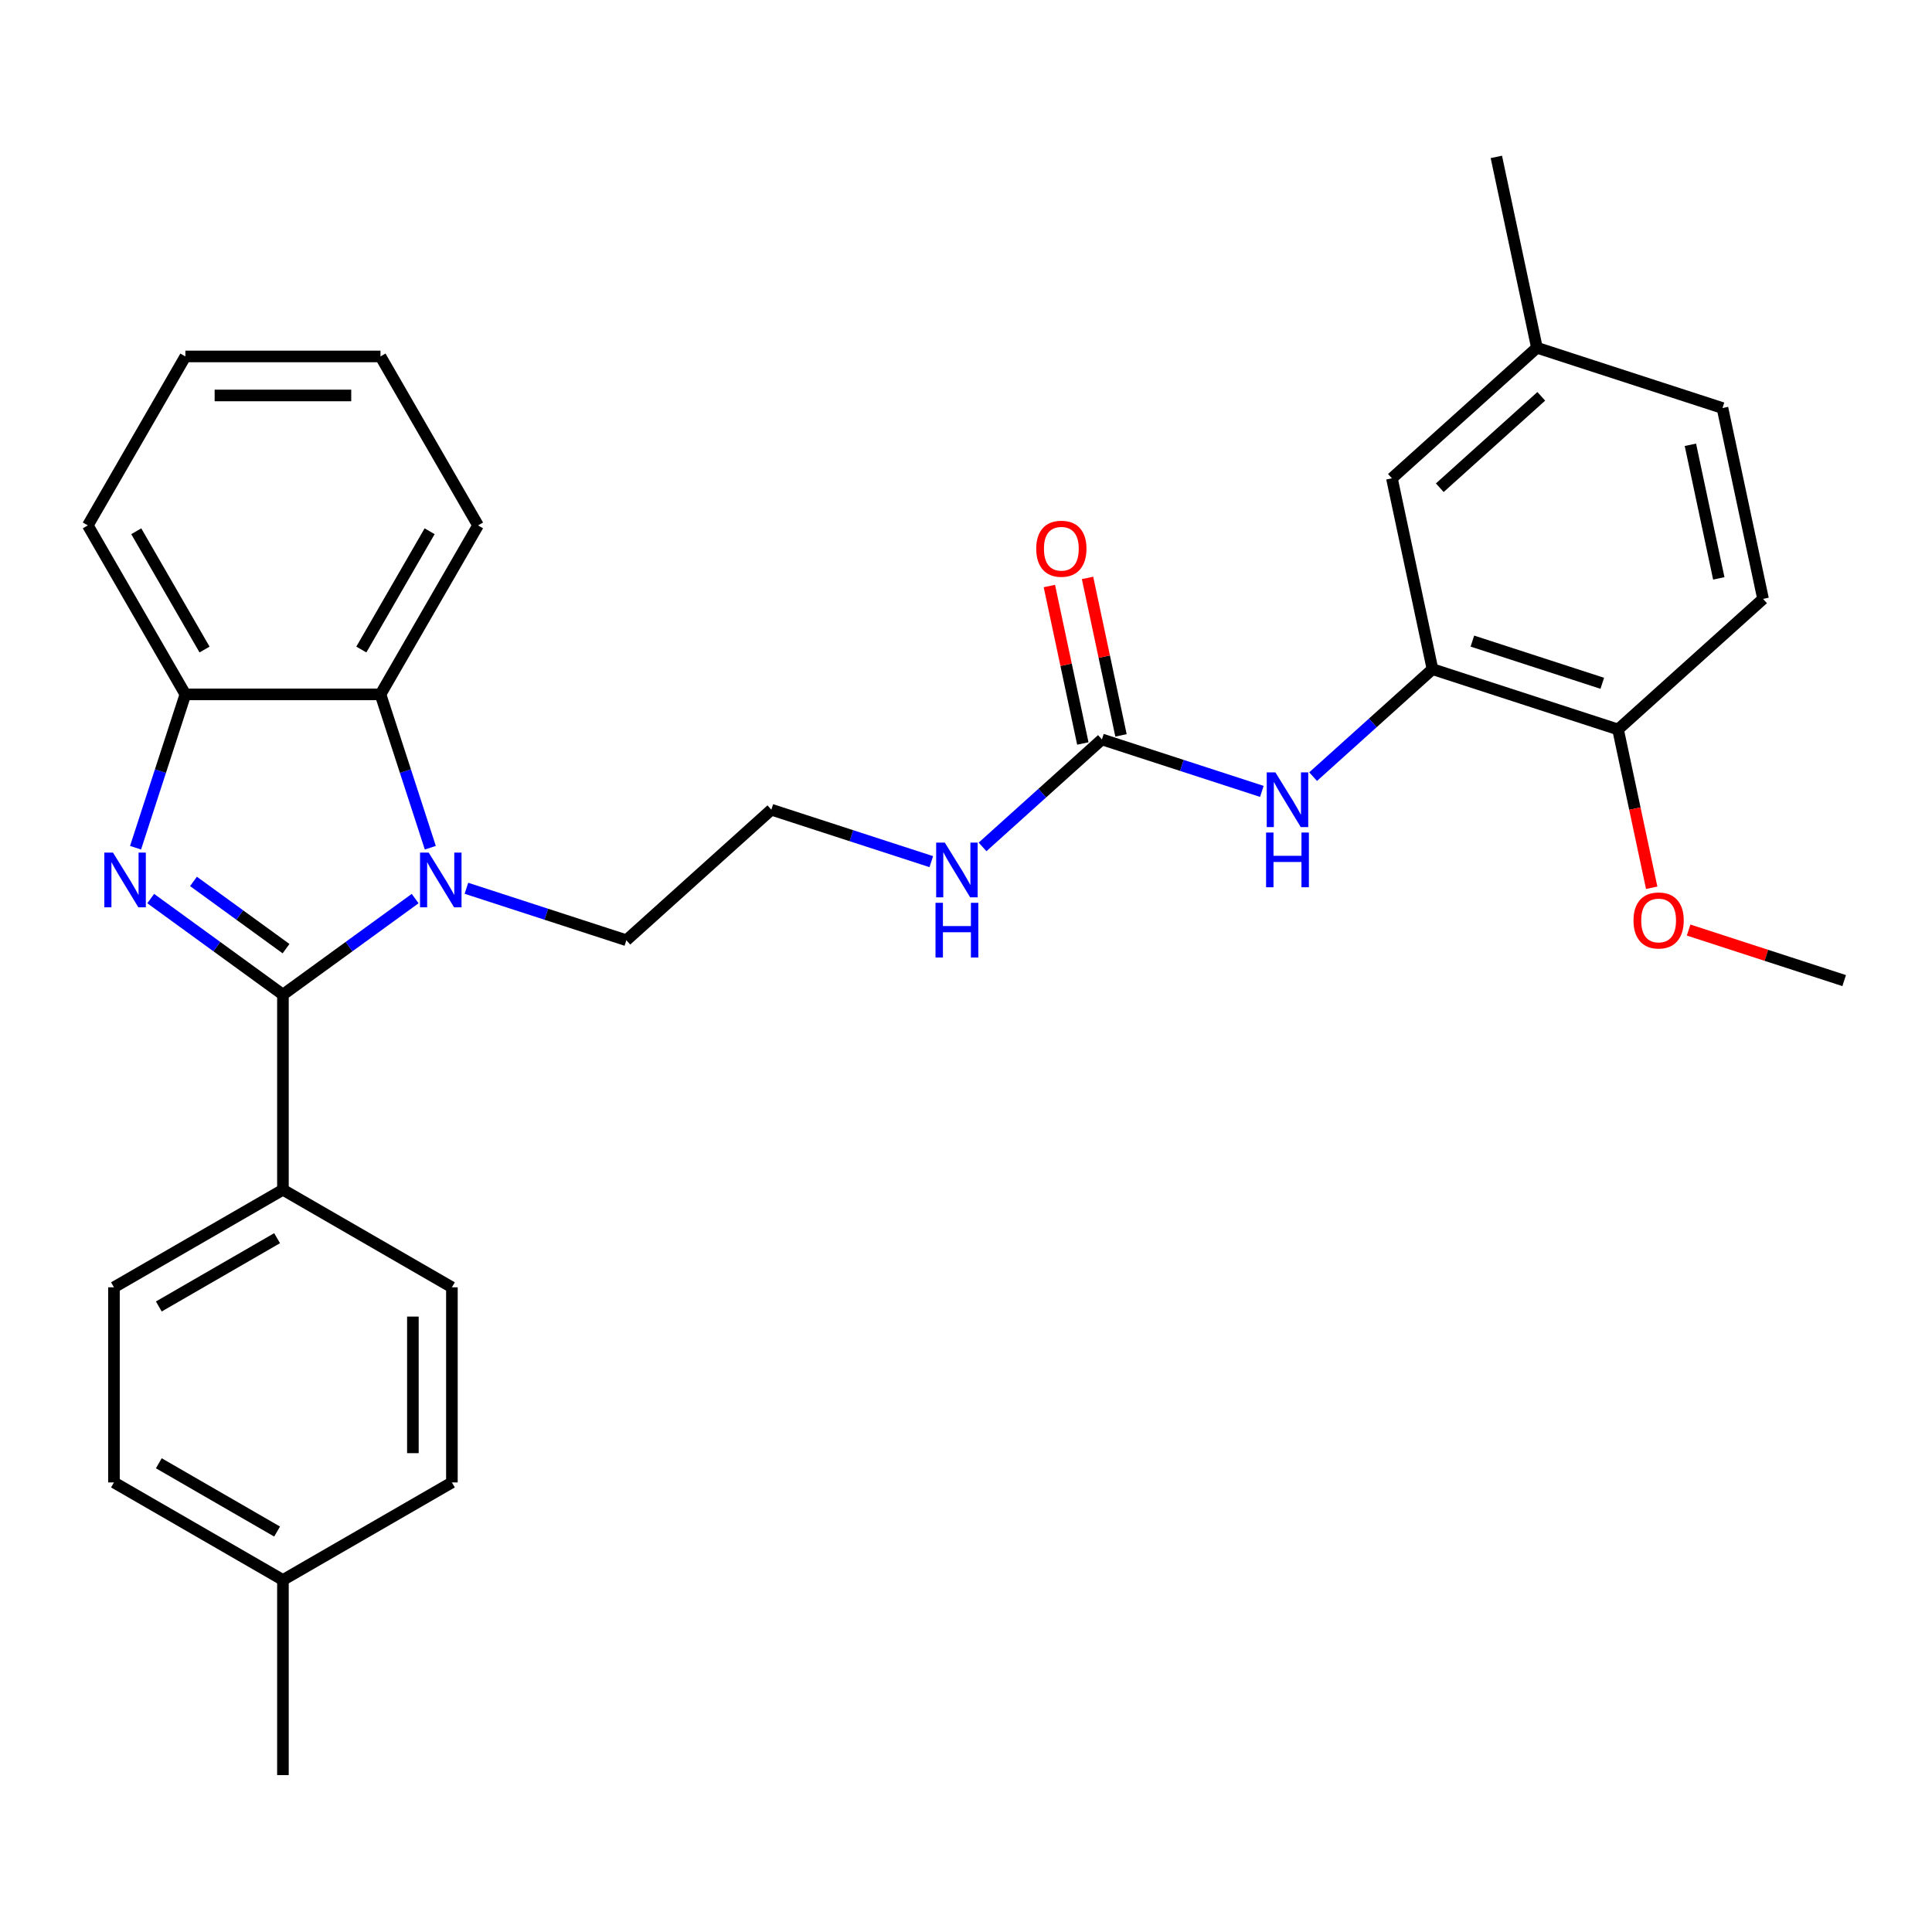 <?xml version='1.0' encoding='iso-8859-1'?>
<svg version='1.1' baseProfile='full'
              xmlns='http://www.w3.org/2000/svg'
                      xmlns:rdkit='http://www.rdkit.org/xml'
                      xmlns:xlink='http://www.w3.org/1999/xlink'
                  xml:space='preserve'
width='1000px' height='1000px' viewBox='0 0 1000 1000'>
<!-- END OF HEADER -->
<rect style='opacity:1.0;fill:#FFFFFF;stroke:none' width='1000' height='1000' x='0' y='0'> </rect>
<path class='bond-0' d='M 146.446,514.823 L 112.227,489.961' style='fill:none;fill-rule:evenodd;stroke:#000000;stroke-width:6px;stroke-linecap:butt;stroke-linejoin:miter;stroke-opacity:1' />
<path class='bond-0' d='M 112.227,489.961 L 78.007,465.099' style='fill:none;fill-rule:evenodd;stroke:#0000FF;stroke-width:6px;stroke-linecap:butt;stroke-linejoin:miter;stroke-opacity:1' />
<path class='bond-0' d='M 148.053,491.024 L 124.099,473.62' style='fill:none;fill-rule:evenodd;stroke:#000000;stroke-width:6px;stroke-linecap:butt;stroke-linejoin:miter;stroke-opacity:1' />
<path class='bond-0' d='M 124.099,473.62 L 100.145,456.217' style='fill:none;fill-rule:evenodd;stroke:#0000FF;stroke-width:6px;stroke-linecap:butt;stroke-linejoin:miter;stroke-opacity:1' />
<path class='bond-1' d='M 146.446,514.823 L 180.666,489.961' style='fill:none;fill-rule:evenodd;stroke:#000000;stroke-width:6px;stroke-linecap:butt;stroke-linejoin:miter;stroke-opacity:1' />
<path class='bond-1' d='M 180.666,489.961 L 214.885,465.099' style='fill:none;fill-rule:evenodd;stroke:#0000FF;stroke-width:6px;stroke-linecap:butt;stroke-linejoin:miter;stroke-opacity:1' />
<path class='bond-7' d='M 146.446,514.823 L 146.446,615.815' style='fill:none;fill-rule:evenodd;stroke:#000000;stroke-width:6px;stroke-linecap:butt;stroke-linejoin:miter;stroke-opacity:1' />
<path class='bond-3' d='M 70.163,438.777 L 83.057,399.095' style='fill:none;fill-rule:evenodd;stroke:#0000FF;stroke-width:6px;stroke-linecap:butt;stroke-linejoin:miter;stroke-opacity:1' />
<path class='bond-3' d='M 83.057,399.095 L 95.95,359.413' style='fill:none;fill-rule:evenodd;stroke:#000000;stroke-width:6px;stroke-linecap:butt;stroke-linejoin:miter;stroke-opacity:1' />
<path class='bond-2' d='M 222.729,438.777 L 209.835,399.095' style='fill:none;fill-rule:evenodd;stroke:#0000FF;stroke-width:6px;stroke-linecap:butt;stroke-linejoin:miter;stroke-opacity:1' />
<path class='bond-2' d='M 209.835,399.095 L 196.942,359.413' style='fill:none;fill-rule:evenodd;stroke:#000000;stroke-width:6px;stroke-linecap:butt;stroke-linejoin:miter;stroke-opacity:1' />
<path class='bond-15' d='M 241.415,459.772 L 282.807,473.221' style='fill:none;fill-rule:evenodd;stroke:#0000FF;stroke-width:6px;stroke-linecap:butt;stroke-linejoin:miter;stroke-opacity:1' />
<path class='bond-15' d='M 282.807,473.221 L 324.199,486.67' style='fill:none;fill-rule:evenodd;stroke:#000000;stroke-width:6px;stroke-linecap:butt;stroke-linejoin:miter;stroke-opacity:1' />
<path class='bond-23' d='M 196.942,359.413 L 247.438,271.952' style='fill:none;fill-rule:evenodd;stroke:#000000;stroke-width:6px;stroke-linecap:butt;stroke-linejoin:miter;stroke-opacity:1' />
<path class='bond-23' d='M 187.024,336.195 L 222.371,274.972' style='fill:none;fill-rule:evenodd;stroke:#000000;stroke-width:6px;stroke-linecap:butt;stroke-linejoin:miter;stroke-opacity:1' />
<path class='bond-30' d='M 196.942,359.413 L 95.95,359.413' style='fill:none;fill-rule:evenodd;stroke:#000000;stroke-width:6px;stroke-linecap:butt;stroke-linejoin:miter;stroke-opacity:1' />
<path class='bond-24' d='M 95.95,359.413 L 45.455,271.952' style='fill:none;fill-rule:evenodd;stroke:#000000;stroke-width:6px;stroke-linecap:butt;stroke-linejoin:miter;stroke-opacity:1' />
<path class='bond-24' d='M 105.868,336.195 L 70.521,274.972' style='fill:none;fill-rule:evenodd;stroke:#000000;stroke-width:6px;stroke-linecap:butt;stroke-linejoin:miter;stroke-opacity:1' />
<path class='bond-4' d='M 570.35,382.725 L 539.457,410.541' style='fill:none;fill-rule:evenodd;stroke:#000000;stroke-width:6px;stroke-linecap:butt;stroke-linejoin:miter;stroke-opacity:1' />
<path class='bond-4' d='M 539.457,410.541 L 508.564,438.358' style='fill:none;fill-rule:evenodd;stroke:#0000FF;stroke-width:6px;stroke-linecap:butt;stroke-linejoin:miter;stroke-opacity:1' />
<path class='bond-6' d='M 570.35,382.725 L 611.742,396.174' style='fill:none;fill-rule:evenodd;stroke:#000000;stroke-width:6px;stroke-linecap:butt;stroke-linejoin:miter;stroke-opacity:1' />
<path class='bond-6' d='M 611.742,396.174 L 653.134,409.623' style='fill:none;fill-rule:evenodd;stroke:#0000FF;stroke-width:6px;stroke-linecap:butt;stroke-linejoin:miter;stroke-opacity:1' />
<path class='bond-10' d='M 580.229,380.625 L 571.567,339.875' style='fill:none;fill-rule:evenodd;stroke:#000000;stroke-width:6px;stroke-linecap:butt;stroke-linejoin:miter;stroke-opacity:1' />
<path class='bond-10' d='M 571.567,339.875 L 562.906,299.125' style='fill:none;fill-rule:evenodd;stroke:#FF0000;stroke-width:6px;stroke-linecap:butt;stroke-linejoin:miter;stroke-opacity:1' />
<path class='bond-10' d='M 560.472,384.825 L 551.81,344.075' style='fill:none;fill-rule:evenodd;stroke:#000000;stroke-width:6px;stroke-linecap:butt;stroke-linejoin:miter;stroke-opacity:1' />
<path class='bond-10' d='M 551.81,344.075 L 543.149,303.325' style='fill:none;fill-rule:evenodd;stroke:#FF0000;stroke-width:6px;stroke-linecap:butt;stroke-linejoin:miter;stroke-opacity:1' />
<path class='bond-5' d='M 741.451,346.356 L 710.557,374.173' style='fill:none;fill-rule:evenodd;stroke:#000000;stroke-width:6px;stroke-linecap:butt;stroke-linejoin:miter;stroke-opacity:1' />
<path class='bond-5' d='M 710.557,374.173 L 679.664,401.989' style='fill:none;fill-rule:evenodd;stroke:#0000FF;stroke-width:6px;stroke-linecap:butt;stroke-linejoin:miter;stroke-opacity:1' />
<path class='bond-8' d='M 741.451,346.356 L 837.499,377.564' style='fill:none;fill-rule:evenodd;stroke:#000000;stroke-width:6px;stroke-linecap:butt;stroke-linejoin:miter;stroke-opacity:1' />
<path class='bond-8' d='M 762.1,331.828 L 829.334,353.674' style='fill:none;fill-rule:evenodd;stroke:#000000;stroke-width:6px;stroke-linecap:butt;stroke-linejoin:miter;stroke-opacity:1' />
<path class='bond-9' d='M 741.451,346.356 L 720.453,247.572' style='fill:none;fill-rule:evenodd;stroke:#000000;stroke-width:6px;stroke-linecap:butt;stroke-linejoin:miter;stroke-opacity:1' />
<path class='bond-12' d='M 146.446,615.815 L 58.985,666.311' style='fill:none;fill-rule:evenodd;stroke:#000000;stroke-width:6px;stroke-linecap:butt;stroke-linejoin:miter;stroke-opacity:1' />
<path class='bond-12' d='M 143.426,640.881 L 82.203,676.228' style='fill:none;fill-rule:evenodd;stroke:#000000;stroke-width:6px;stroke-linecap:butt;stroke-linejoin:miter;stroke-opacity:1' />
<path class='bond-13' d='M 146.446,615.815 L 233.907,666.311' style='fill:none;fill-rule:evenodd;stroke:#000000;stroke-width:6px;stroke-linecap:butt;stroke-linejoin:miter;stroke-opacity:1' />
<path class='bond-14' d='M 837.499,377.564 L 912.551,309.988' style='fill:none;fill-rule:evenodd;stroke:#000000;stroke-width:6px;stroke-linecap:butt;stroke-linejoin:miter;stroke-opacity:1' />
<path class='bond-22' d='M 837.499,377.564 L 846.208,418.534' style='fill:none;fill-rule:evenodd;stroke:#000000;stroke-width:6px;stroke-linecap:butt;stroke-linejoin:miter;stroke-opacity:1' />
<path class='bond-22' d='M 846.208,418.534 L 854.916,459.504' style='fill:none;fill-rule:evenodd;stroke:#FF0000;stroke-width:6px;stroke-linecap:butt;stroke-linejoin:miter;stroke-opacity:1' />
<path class='bond-16' d='M 720.453,247.572 L 795.505,179.995' style='fill:none;fill-rule:evenodd;stroke:#000000;stroke-width:6px;stroke-linecap:butt;stroke-linejoin:miter;stroke-opacity:1' />
<path class='bond-16' d='M 745.226,252.445 L 797.762,205.142' style='fill:none;fill-rule:evenodd;stroke:#000000;stroke-width:6px;stroke-linecap:butt;stroke-linejoin:miter;stroke-opacity:1' />
<path class='bond-11' d='M 482.034,445.991 L 440.642,432.542' style='fill:none;fill-rule:evenodd;stroke:#0000FF;stroke-width:6px;stroke-linecap:butt;stroke-linejoin:miter;stroke-opacity:1' />
<path class='bond-11' d='M 440.642,432.542 L 399.25,419.093' style='fill:none;fill-rule:evenodd;stroke:#000000;stroke-width:6px;stroke-linecap:butt;stroke-linejoin:miter;stroke-opacity:1' />
<path class='bond-18' d='M 58.985,666.311 L 58.985,767.302' style='fill:none;fill-rule:evenodd;stroke:#000000;stroke-width:6px;stroke-linecap:butt;stroke-linejoin:miter;stroke-opacity:1' />
<path class='bond-19' d='M 233.907,666.311 L 233.907,767.302' style='fill:none;fill-rule:evenodd;stroke:#000000;stroke-width:6px;stroke-linecap:butt;stroke-linejoin:miter;stroke-opacity:1' />
<path class='bond-19' d='M 213.709,681.459 L 213.709,752.153' style='fill:none;fill-rule:evenodd;stroke:#000000;stroke-width:6px;stroke-linecap:butt;stroke-linejoin:miter;stroke-opacity:1' />
<path class='bond-33' d='M 912.551,309.988 L 891.553,211.203' style='fill:none;fill-rule:evenodd;stroke:#000000;stroke-width:6px;stroke-linecap:butt;stroke-linejoin:miter;stroke-opacity:1' />
<path class='bond-33' d='M 889.644,299.37 L 874.946,230.22' style='fill:none;fill-rule:evenodd;stroke:#000000;stroke-width:6px;stroke-linecap:butt;stroke-linejoin:miter;stroke-opacity:1' />
<path class='bond-21' d='M 324.199,486.67 L 399.25,419.093' style='fill:none;fill-rule:evenodd;stroke:#000000;stroke-width:6px;stroke-linecap:butt;stroke-linejoin:miter;stroke-opacity:1' />
<path class='bond-17' d='M 795.505,179.995 L 891.553,211.203' style='fill:none;fill-rule:evenodd;stroke:#000000;stroke-width:6px;stroke-linecap:butt;stroke-linejoin:miter;stroke-opacity:1' />
<path class='bond-25' d='M 795.505,179.995 L 774.507,81.21' style='fill:none;fill-rule:evenodd;stroke:#000000;stroke-width:6px;stroke-linecap:butt;stroke-linejoin:miter;stroke-opacity:1' />
<path class='bond-31' d='M 58.985,767.302 L 146.446,817.798' style='fill:none;fill-rule:evenodd;stroke:#000000;stroke-width:6px;stroke-linecap:butt;stroke-linejoin:miter;stroke-opacity:1' />
<path class='bond-31' d='M 82.203,757.384 L 143.426,792.731' style='fill:none;fill-rule:evenodd;stroke:#000000;stroke-width:6px;stroke-linecap:butt;stroke-linejoin:miter;stroke-opacity:1' />
<path class='bond-20' d='M 233.907,767.302 L 146.446,817.798' style='fill:none;fill-rule:evenodd;stroke:#000000;stroke-width:6px;stroke-linecap:butt;stroke-linejoin:miter;stroke-opacity:1' />
<path class='bond-26' d='M 146.446,817.798 L 146.446,918.79' style='fill:none;fill-rule:evenodd;stroke:#000000;stroke-width:6px;stroke-linecap:butt;stroke-linejoin:miter;stroke-opacity:1' />
<path class='bond-27' d='M 874.021,481.394 L 914.283,494.475' style='fill:none;fill-rule:evenodd;stroke:#FF0000;stroke-width:6px;stroke-linecap:butt;stroke-linejoin:miter;stroke-opacity:1' />
<path class='bond-27' d='M 914.283,494.475 L 954.545,507.557' style='fill:none;fill-rule:evenodd;stroke:#000000;stroke-width:6px;stroke-linecap:butt;stroke-linejoin:miter;stroke-opacity:1' />
<path class='bond-28' d='M 247.438,271.952 L 196.942,184.49' style='fill:none;fill-rule:evenodd;stroke:#000000;stroke-width:6px;stroke-linecap:butt;stroke-linejoin:miter;stroke-opacity:1' />
<path class='bond-29' d='M 45.455,271.952 L 95.95,184.49' style='fill:none;fill-rule:evenodd;stroke:#000000;stroke-width:6px;stroke-linecap:butt;stroke-linejoin:miter;stroke-opacity:1' />
<path class='bond-32' d='M 196.942,184.49 L 95.95,184.49' style='fill:none;fill-rule:evenodd;stroke:#000000;stroke-width:6px;stroke-linecap:butt;stroke-linejoin:miter;stroke-opacity:1' />
<path class='bond-32' d='M 181.793,204.689 L 111.099,204.689' style='fill:none;fill-rule:evenodd;stroke:#000000;stroke-width:6px;stroke-linecap:butt;stroke-linejoin:miter;stroke-opacity:1' />
<path  class='atom-1' d='M 58.482 441.302
L 67.762 456.302
Q 68.682 457.782, 70.162 460.462
Q 71.642 463.142, 71.722 463.302
L 71.722 441.302
L 75.482 441.302
L 75.482 469.622
L 71.602 469.622
L 61.642 453.222
Q 60.482 451.302, 59.242 449.102
Q 58.042 446.902, 57.682 446.222
L 57.682 469.622
L 54.002 469.622
L 54.002 441.302
L 58.482 441.302
' fill='#0000FF'/>
<path  class='atom-2' d='M 221.89 441.302
L 231.17 456.302
Q 232.09 457.782, 233.57 460.462
Q 235.05 463.142, 235.13 463.302
L 235.13 441.302
L 238.89 441.302
L 238.89 469.622
L 235.01 469.622
L 225.05 453.222
Q 223.89 451.302, 222.65 449.102
Q 221.45 446.902, 221.09 446.222
L 221.09 469.622
L 217.41 469.622
L 217.41 441.302
L 221.89 441.302
' fill='#0000FF'/>
<path  class='atom-7' d='M 660.139 399.773
L 669.419 414.773
Q 670.339 416.253, 671.819 418.933
Q 673.299 421.613, 673.379 421.773
L 673.379 399.773
L 677.139 399.773
L 677.139 428.093
L 673.259 428.093
L 663.299 411.693
Q 662.139 409.773, 660.899 407.573
Q 659.699 405.373, 659.339 404.693
L 659.339 428.093
L 655.659 428.093
L 655.659 399.773
L 660.139 399.773
' fill='#0000FF'/>
<path  class='atom-7' d='M 655.319 430.925
L 659.159 430.925
L 659.159 442.965
L 673.639 442.965
L 673.639 430.925
L 677.479 430.925
L 677.479 459.245
L 673.639 459.245
L 673.639 446.165
L 659.159 446.165
L 659.159 459.245
L 655.319 459.245
L 655.319 430.925
' fill='#0000FF'/>
<path  class='atom-11' d='M 536.353 284.02
Q 536.353 277.22, 539.713 273.42
Q 543.073 269.62, 549.353 269.62
Q 555.633 269.62, 558.993 273.42
Q 562.353 277.22, 562.353 284.02
Q 562.353 290.9, 558.953 294.82
Q 555.553 298.7, 549.353 298.7
Q 543.113 298.7, 539.713 294.82
Q 536.353 290.94, 536.353 284.02
M 549.353 295.5
Q 553.673 295.5, 555.993 292.62
Q 558.353 289.7, 558.353 284.02
Q 558.353 278.46, 555.993 275.66
Q 553.673 272.82, 549.353 272.82
Q 545.033 272.82, 542.673 275.62
Q 540.353 278.42, 540.353 284.02
Q 540.353 289.74, 542.673 292.62
Q 545.033 295.5, 549.353 295.5
' fill='#FF0000'/>
<path  class='atom-12' d='M 489.039 436.141
L 498.319 451.141
Q 499.239 452.621, 500.719 455.301
Q 502.199 457.981, 502.279 458.141
L 502.279 436.141
L 506.039 436.141
L 506.039 464.461
L 502.159 464.461
L 492.199 448.061
Q 491.039 446.141, 489.799 443.941
Q 488.599 441.741, 488.239 441.061
L 488.239 464.461
L 484.559 464.461
L 484.559 436.141
L 489.039 436.141
' fill='#0000FF'/>
<path  class='atom-12' d='M 484.219 467.293
L 488.059 467.293
L 488.059 479.333
L 502.539 479.333
L 502.539 467.293
L 506.379 467.293
L 506.379 495.613
L 502.539 495.613
L 502.539 482.533
L 488.059 482.533
L 488.059 495.613
L 484.219 495.613
L 484.219 467.293
' fill='#0000FF'/>
<path  class='atom-23' d='M 845.497 476.429
Q 845.497 469.629, 848.857 465.829
Q 852.217 462.029, 858.497 462.029
Q 864.777 462.029, 868.137 465.829
Q 871.497 469.629, 871.497 476.429
Q 871.497 483.309, 868.097 487.229
Q 864.697 491.109, 858.497 491.109
Q 852.257 491.109, 848.857 487.229
Q 845.497 483.349, 845.497 476.429
M 858.497 487.909
Q 862.817 487.909, 865.137 485.029
Q 867.497 482.109, 867.497 476.429
Q 867.497 470.869, 865.137 468.069
Q 862.817 465.229, 858.497 465.229
Q 854.177 465.229, 851.817 468.029
Q 849.497 470.829, 849.497 476.429
Q 849.497 482.149, 851.817 485.029
Q 854.177 487.909, 858.497 487.909
' fill='#FF0000'/>
</svg>
